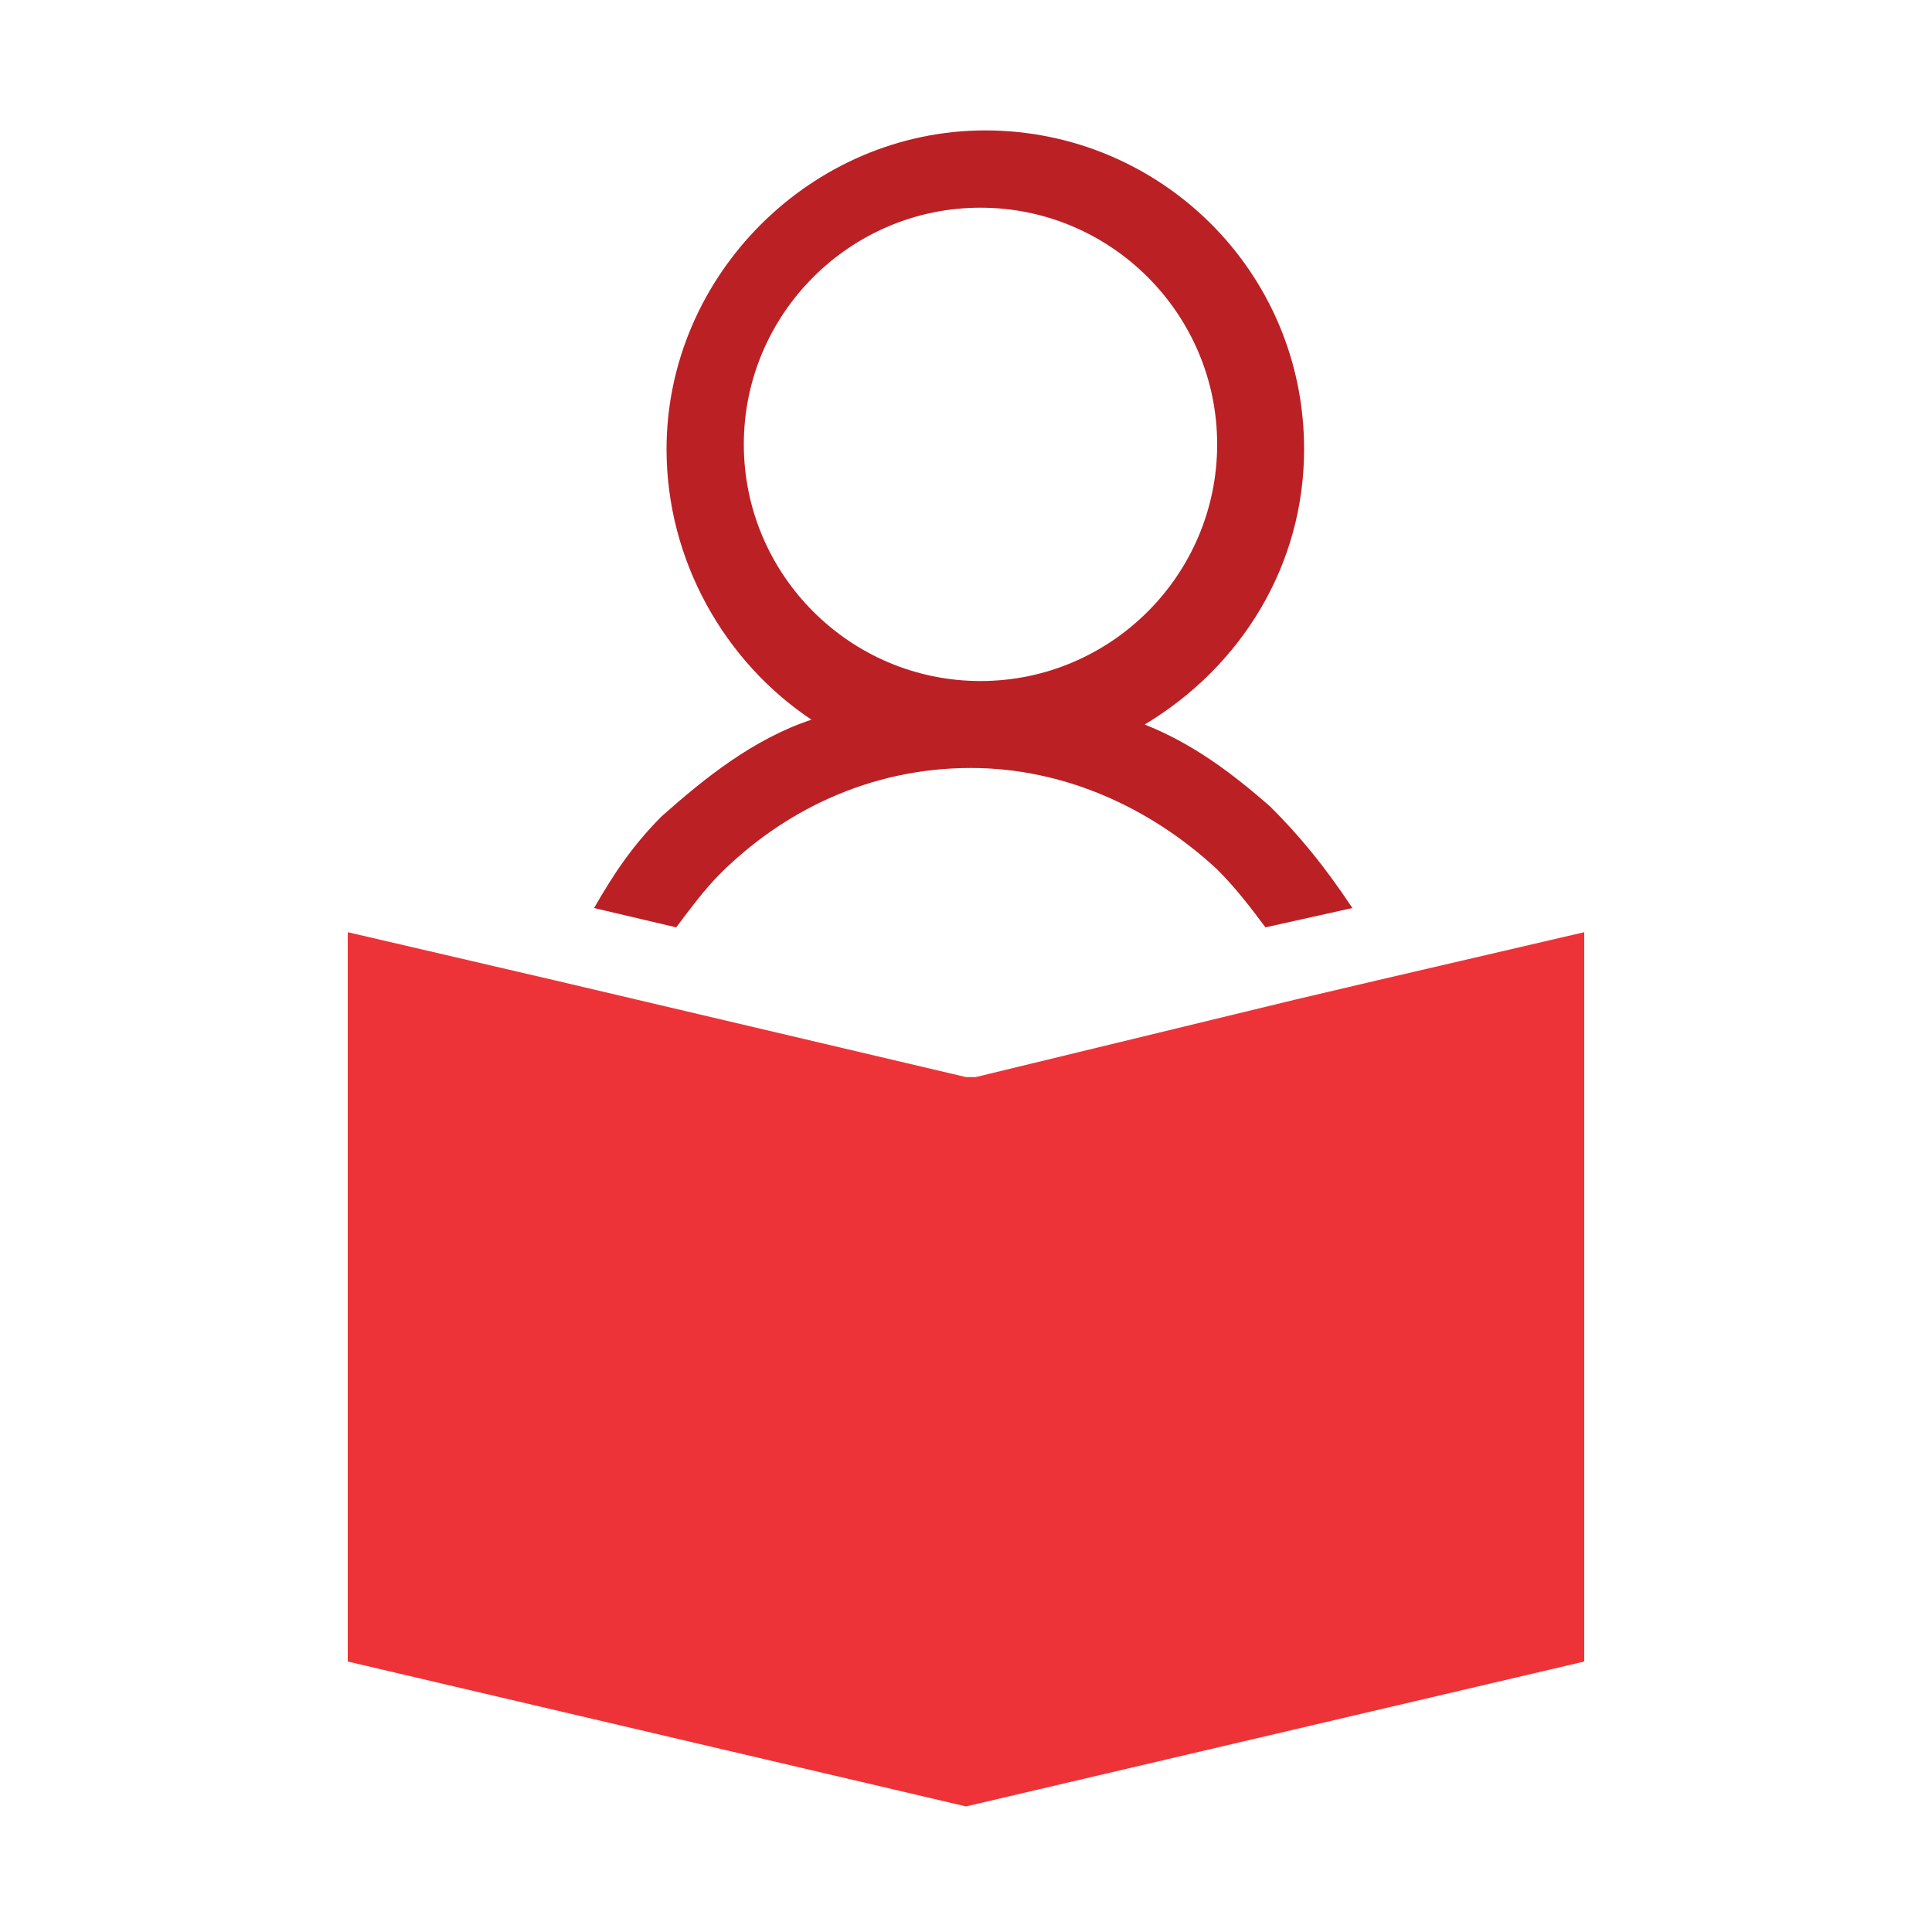 <?xml version="1.0" encoding="utf-8"?>
<!-- Generator: Adobe Illustrator 21.1.0, SVG Export Plug-In . SVG Version: 6.00 Build 0)  -->
<svg version="1.1" id="Layer_1" xmlns="http://www.w3.org/2000/svg" xmlns:xlink="http://www.w3.org/1999/xlink" x="0px" y="0px"
	 viewBox="0 0 40 40" style="enable-background:new 0 0 40 40;" xml:space="preserve">
<style type="text/css">
	.st0{fill:#BB2025;}
	.st1{fill:#ED3338;}
</style>
<g>
	<g>
		<path class="st0" d="M26.3,16.7c-0.8-0.7-1.6-1.3-2.6-1.7c2-1.2,3.3-3.3,3.3-5.7c0-3.7-3-6.6-6.6-6.6s-6.6,3-6.6,6.6
			c0,2.3,1.2,4.4,3,5.6c-1.2,0.4-2.2,1.2-3.1,2c-0.6,0.6-1,1.2-1.4,1.9l1.7,0.4c0.3-0.4,0.6-0.8,0.9-1.1c1.3-1.3,3.1-2.2,5.2-2.2
			c1.9,0,3.7,0.8,5.1,2.1c0.4,0.4,0.7,0.8,1,1.2l1.8-0.4C27.4,17.9,26.9,17.3,26.3,16.7z M15.4,9.2c0-2.7,2.2-4.9,4.9-4.9
			c2.7,0,4.9,2.2,4.9,4.9c0,2.7-2.2,4.9-4.9,4.9C17.6,14.1,15.4,11.9,15.4,9.2z"/>
	</g>
	<g>
		<polygon class="st1" points="32.8,19.3 32.8,34.4 20,37.4 7.2,34.4 7.2,19.3 11.5,20.3 13.2,20.7 20,22.3 20.2,22.3 26.8,20.7 
			28.5,20.3 		"/>
	</g>
</g>
</svg>
